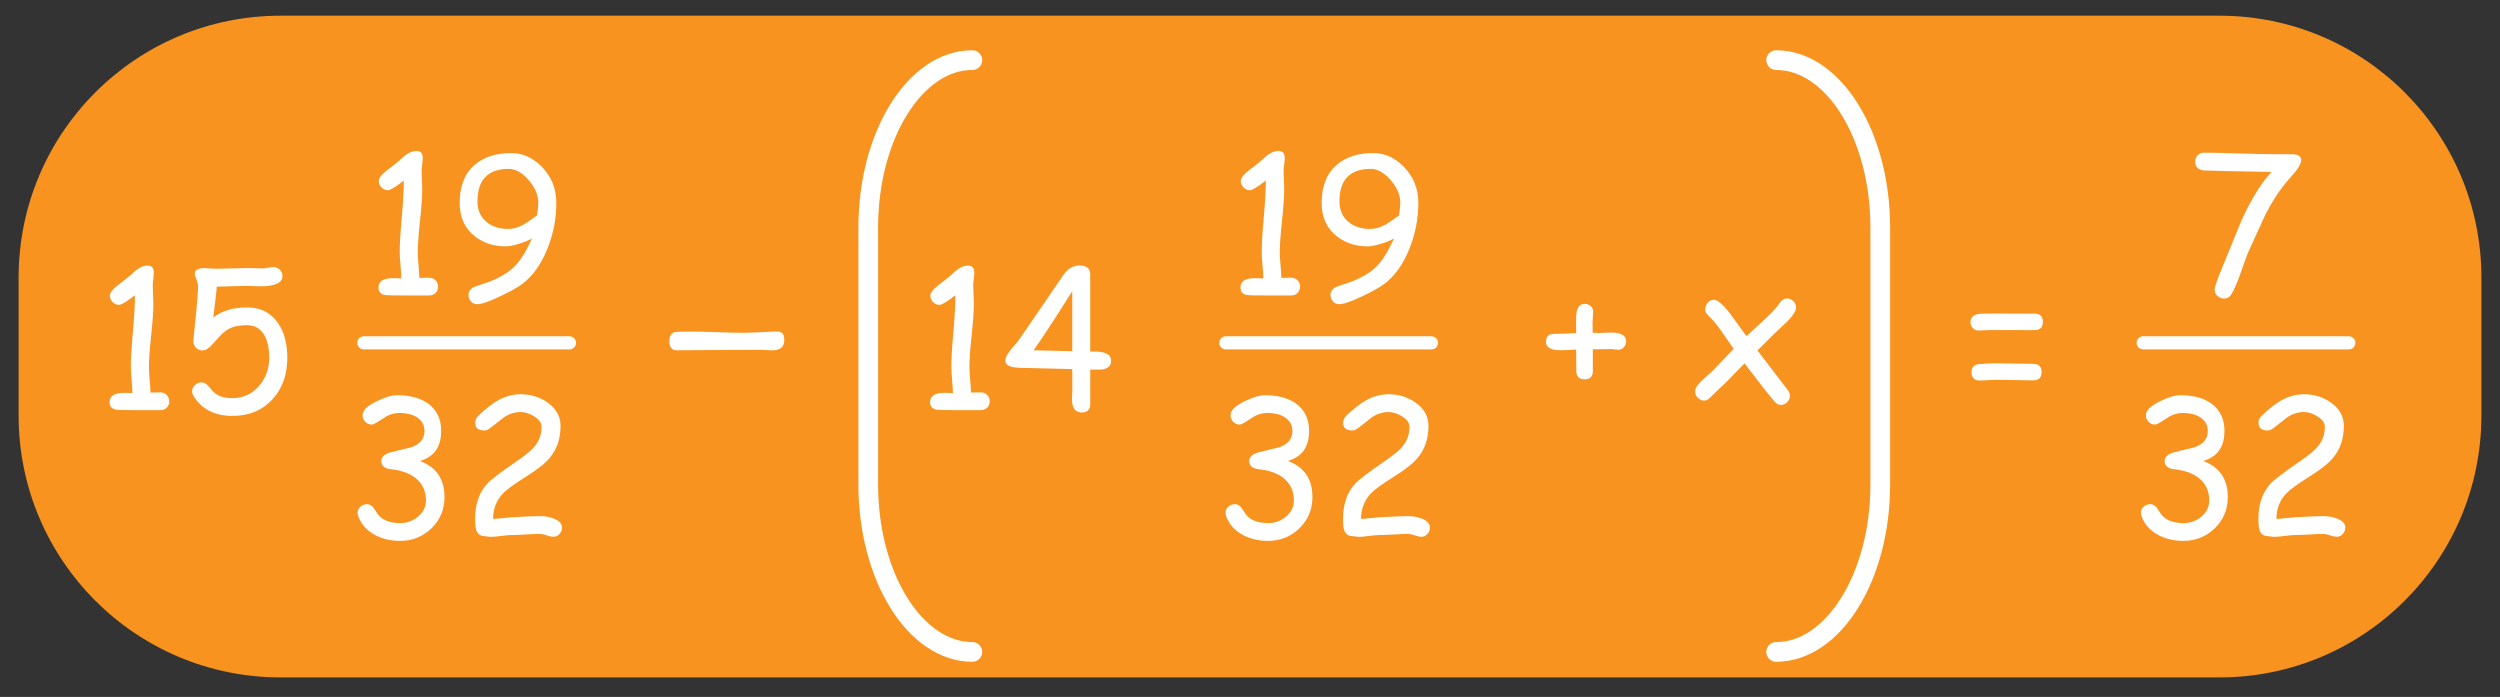 <?xml version="1.0" encoding="utf-8"?>
<!-- Generator: Adobe Illustrator 22.0.1, SVG Export Plug-In . SVG Version: 6.00 Build 0)  -->
<svg version="1.1" id="Слой_1" xmlns="http://www.w3.org/2000/svg" xmlns:xlink="http://www.w3.org/1999/xlink" x="0px" y="0px"
	 viewBox="0 0 190.333 53.062" style="enable-background:new 0 0 190.333 53.062;" xml:space="preserve">
<rect x="0" y="0" width="190.333" height="53.062" fill="#333333" stroke="none"/>
<style type="text/css">
	.st0{fill:#F7931E;}
	.st1{fill:#B8786C;}
	.st2{fill:#914B3B;}
	.st3{fill:#35A155;}
	.st4{fill:#79C08C;}
	.st5{fill:#8DC971;}
	.st6{fill:#7FB762;}
	.st7{fill:#9AD880;}
	.st8{fill:#FFFFFF;}
	.st9{fill:#B2B2B2;}
	.st10{fill:#E0E0E0;}
	.st11{fill:#B2E59C;}
	.st12{fill:#B38A82;}
	.st13{opacity:0.1;enable-background:new    ;}
	.st14{fill:#D9809C;}
	.st15{fill:#D17597;}
	.st16{fill:#E4A2B7;}
	.st17{fill:#DD8EAB;}
	.st18{fill:#F27281;}
	.st19{fill:#464D59;}
	.st20{fill:none;stroke:#FFFFFF;stroke-width:1.5;stroke-linecap:round;stroke-miterlimit:10;}
	.st21{fill:none;stroke:#FFFFFF;stroke-linecap:round;stroke-miterlimit:10;}
	.st22{fill:#95C11F;}
	.st23{fill:#F9B233;}
	.st24{fill:#F7D8B9;}
	.st25{fill:#B87F60;}
	.st26{fill:#F7DFC9;}
	.st27{fill:#A7C3EB;}
	.st28{opacity:0.5;}
	.st29{fill:#9C6B51;}
	.st30{fill:#8A5F47;}
	.st31{fill:#A36448;}
	.st32{fill:#FF6262;}
	.st33{fill:#FC5353;}
	.st34{fill:#FFD727;}
	.st35{fill:#DBEEFB;}
	.st36{fill:#B7CE3C;}
	.st37{fill:#66471E;}
	.st38{fill:#FFBFA6;}
	.st39{fill:none;}
	.st40{fill:#941B80;}
	.st41{fill:#1D1D1B;}
	.st42{fill:#3C3C3B;}
	.st43{fill:#EA8696;}
	.st44{opacity:0.3;fill:#E84E1B;enable-background:new    ;}
	.st45{fill:none;stroke:#E2886D;stroke-width:0.25;stroke-linecap:round;stroke-linejoin:round;stroke-miterlimit:10;}
	.st46{opacity:0.47;fill:#E59D88;enable-background:new    ;}
	.st47{fill:#F15A24;}
	.st48{opacity:0.47;fill:#DFAEFF;enable-background:new    ;}
	.st49{fill:#DFAEFF;}
	.st50{fill:#633CCE;}
	.st51{fill:#FFE077;}
	.st52{fill:#86EAEF;}
	.st53{fill:#F283E5;}
	.st54{fill:#951B81;}
	.st55{fill:#00A99D;}
	.st56{fill:#662D91;}
	.st57{fill:#FBB03B;}
	.st58{opacity:0.54;fill:#B2C3CC;enable-background:new    ;}
	.st59{fill:#8CC63F;}
	.st60{fill:#736357;}
	.st61{fill:none;stroke:#FFFFFF;stroke-linecap:round;stroke-miterlimit:10;stroke-dasharray:12;}
	.st62{fill:#FCEE21;}
	.st63{opacity:0.41;fill:#FFC261;}
	.st64{fill:#ED1C24;}
	.st65{opacity:0.51;fill:#FFC261;}
	.st66{fill:#245084;}
	.st67{fill:#2C6399;}
	.st68{fill:#C3DCFC;}
	.st69{fill:#DCEDFF;}
	.st70{fill:#FFC261;}
	.st71{fill:none;stroke:#F7931E;stroke-miterlimit:10;}
	.st72{fill:none;stroke:#F7931E;stroke-linecap:round;stroke-miterlimit:10;}
	.st73{fill:none;stroke:#FFFFFF;stroke-linecap:round;stroke-linejoin:round;stroke-miterlimit:10;}
	.st74{fill:#F9F2F2;}
	.st75{fill:#F1E3E3;}
	.st76{fill:#B72620;}
	.st77{fill:#29ABE2;}
	.st78{fill:#005DFF;}
	.st79{fill:#2E3192;}
	.st80{fill:#F4B74A;}
	.st81{fill:#F9C662;}
	.st82{fill:#FFD488;}
	.st83{fill:#E0A33F;}
	.st84{fill:#85FFF6;}
	.st85{fill:#FFA2F5;}
	.st86{fill:#D3D781;}
	.st87{fill:#BBCE00;}
	.st88{fill:#7C7C33;}
	.st89{fill:#0071BC;}
	.st90{fill:url(#SVGID_1_);}
	.st91{fill:#6C8C0A;}
	.st92{fill:url(#SVGID_2_);}
	.st93{fill:none;stroke:#006633;stroke-width:0.75;stroke-linecap:round;stroke-miterlimit:10;}
	.st94{opacity:0.56;fill:#006633;enable-background:new    ;}
	.st95{fill:#F39200;}
	.st96{fill:url(#SVGID_3_);}
	.st97{fill:url(#SVGID_4_);}
	.st98{fill:url(#SVGID_5_);}
	.st99{fill:url(#SVGID_6_);}
	.st100{fill:url(#SVGID_7_);}
	.st101{fill:url(#SVGID_8_);}
	.st102{fill:none;stroke:#F15A24;stroke-width:2;stroke-miterlimit:10;}
	.st103{fill:none;stroke:#F15A24;stroke-width:2;stroke-linejoin:round;stroke-miterlimit:10;}
	.st104{fill:#CAE9EB;}
	.st105{fill:#470922;}
	.st106{fill:#E30919;}
	.st107{fill:#CFCFCF;}
	.st108{fill:#D9D9D9;}
	.st109{opacity:0.2;fill:#FFFFFF;}
	.st110{opacity:0.3;fill:#FFFFFF;}
	.st111{fill:#E6E6E6;}
	.st112{fill:#BDBDBD;}
	.st113{fill:#FFA310;}
	.st114{fill:#EE7600;}
	.st115{fill-rule:evenodd;clip-rule:evenodd;fill:#6E9DD6;}
	.st116{fill-rule:evenodd;clip-rule:evenodd;fill:#F2DD66;}
	.st117{fill:#E71D73;}
	.st118{fill:#D60B52;}
	.st119{fill:#A3195B;}
	.st120{fill:#E6007E;}
	.st121{fill:#582DC1;}
	.st122{fill:#3B1AA3;}
	.st123{fill:#805EEA;}
	.st124{fill:#FFCC4D;}
	.st125{fill:none;stroke:#F7931E;stroke-width:0.5;stroke-linecap:round;stroke-miterlimit:10;}
	.st126{opacity:0.29;fill:#F15A24;enable-background:new    ;}
	.st127{fill:none;stroke:#29ABE2;stroke-width:2;stroke-miterlimit:10;}
	.st128{fill:none;stroke:#29ABE2;stroke-width:2;stroke-linejoin:round;stroke-miterlimit:10;}
	.st129{fill:none;stroke:#0071BC;stroke-linecap:round;stroke-miterlimit:10;}
	.st130{fill:none;stroke:#0071BC;stroke-linecap:round;stroke-linejoin:round;stroke-miterlimit:10;}
	.st131{fill:none;stroke:#0071BC;stroke-width:2;stroke-linecap:round;stroke-linejoin:round;stroke-miterlimit:10;}
	.st132{fill:#39B54A;}
	.st133{fill:none;stroke:#99DBFF;stroke-width:0.75;stroke-linecap:round;stroke-linejoin:round;stroke-miterlimit:10;}
	.st134{fill:none;stroke:#0071BC;stroke-width:1.5;stroke-linecap:round;stroke-linejoin:round;stroke-miterlimit:10;}
	.st135{fill:#2AA5DB;}
	.st136{fill:#B0DDF3;}
	.st137{fill:#AEDCF1;}
	.st138{fill:#AFDAF1;}
	.st139{fill:#426AB1;}
	.st140{fill:#7EE3ED;}
	.st141{opacity:0.13;fill:#29ABE2;}
	.st142{fill:#F37DB3;}
	.st143{fill:#FF2E5D;}
	.st144{fill:#FFDA8C;}
	.st145{fill:#E8B964;}
	.st146{fill:#DEE3DB;}
	.st147{fill:#A0FFFA;}
	.st148{fill:#FF00FF;}
	.st149{fill:#002CB0;}
	.st150{fill:#DC2582;}
	.st151{fill:#F09AC3;}
</style>
<path class="st0" d="M168.978,51.573H21.355c-11.012,0-19.939-8.927-19.939-19.939v-10.5c0-11.012,8.927-19.939,19.939-19.939
	h147.623c11.012,0,19.939,8.927,19.939,19.939v10.5C188.917,42.646,179.99,51.573,168.978,51.573z"/>
<g>
	<g>
		<path class="st8" d="M12.197,31.226h-1.404l-1.397-0.007c-0.329,0-0.56-0.021-0.691-0.063c-0.24-0.084-0.36-0.263-0.36-0.536
			c0-0.475,0.369-0.713,1.108-0.713l0.338,0.007l0.29,0.014c0-0.226-0.02-0.56-0.06-1.002c-0.04-0.442-0.06-0.774-0.06-0.995
			c0-0.597,0.054-1.505,0.162-2.723c0.104-1.2,0.153-2.11,0.148-2.73c-0.63,0.489-1.033,0.733-1.207,0.733
			c-0.188,0-0.352-0.07-0.49-0.211c-0.139-0.141-0.208-0.304-0.208-0.487c0-0.221,0.203-0.489,0.607-0.805
			c0.254-0.179,0.614-0.465,1.08-0.86c0.414-0.419,0.809-0.628,1.186-0.628c0.315,0,0.473,0.181,0.473,0.543
			c0,0.108-0.014,0.27-0.042,0.483s-0.042,0.375-0.042,0.483c0,0.155,0.008,0.391,0.025,0.706s0.024,0.55,0.024,0.706
			c0,0.536-0.056,1.336-0.169,2.399c-0.113,1.063-0.169,1.86-0.169,2.392c0,0.273,0.019,0.604,0.056,0.995
			c0.038,0.39,0.059,0.71,0.064,0.959l0.741-0.014c0.197,0,0.361,0.065,0.49,0.194c0.129,0.129,0.194,0.291,0.194,0.483
			c0,0.198-0.064,0.36-0.194,0.487S12.395,31.226,12.197,31.226z"/>
		<path class="st8" d="M17.701,31.664c-1.336,0-2.319-0.494-2.949-1.481c-0.085-0.136-0.127-0.268-0.127-0.395
			c0-0.184,0.073-0.342,0.219-0.477c0.146-0.134,0.31-0.201,0.494-0.201c0.193,0,0.376,0.104,0.55,0.311
			c0.25,0.301,0.437,0.494,0.564,0.579c0.306,0.207,0.722,0.311,1.249,0.311c0.813,0,1.489-0.311,2.025-0.931
			c0.513-0.593,0.769-1.306,0.769-2.138c0-0.687-0.113-1.244-0.339-1.672c-0.292-0.541-0.741-0.812-1.347-0.812
			c-0.503,0-0.915,0.068-1.235,0.205c-0.254,0.108-0.511,0.294-0.769,0.557l-0.769,0.84c-0.207,0.211-0.419,0.317-0.635,0.317
			c-0.188,0-0.348-0.067-0.479-0.201c-0.132-0.134-0.198-0.295-0.198-0.483c0-0.094,0.038-0.513,0.113-1.256
			c0.16-1.481,0.24-2.455,0.24-2.921c0-0.165-0.041-0.344-0.123-0.54c-0.083-0.195-0.124-0.34-0.124-0.434
			c0-0.287,0.247-0.43,0.741-0.43c0.094,0,0.236,0.008,0.427,0.024c0.19,0.017,0.333,0.025,0.427,0.025
			c0.273,0,0.682-0.009,1.228-0.028c0.545-0.019,0.955-0.028,1.228-0.028c0.127,0,0.32,0.005,0.579,0.014
			c0.259,0.01,0.452,0.014,0.579,0.014c0.089,0,0.219-0.018,0.388-0.053c0.169-0.036,0.296-0.053,0.381-0.053
			c0.184,0,0.346,0.068,0.487,0.205c0.141,0.137,0.211,0.294,0.211,0.473c0,0.527-0.557,0.791-1.672,0.791
			c-0.146,0-0.33-0.005-0.55-0.014c-0.221-0.009-0.355-0.014-0.402-0.014l-1.192,0.021l-1.192,0.036
			c0,0.211-0.087,0.995-0.261,2.349c0.645-0.512,1.503-0.769,2.576-0.769c1.035,0,1.825,0.405,2.371,1.214
			c0.461,0.687,0.691,1.562,0.691,2.625c0,1.27-0.372,2.317-1.115,3.14C19.985,31.236,18.966,31.664,17.701,31.664z"/>
	</g>
	<g>
		<path class="st8" d="M74.663,31.226h-1.404l-1.397-0.007c-0.329,0-0.56-0.021-0.691-0.063c-0.24-0.084-0.36-0.263-0.36-0.536
			c0-0.475,0.369-0.713,1.108-0.713l0.338,0.007l0.29,0.014c0-0.226-0.02-0.56-0.06-1.002c-0.04-0.442-0.06-0.774-0.06-0.995
			c0-0.597,0.054-1.505,0.162-2.723c0.104-1.2,0.153-2.11,0.148-2.73c-0.63,0.489-1.033,0.733-1.207,0.733
			c-0.188,0-0.352-0.07-0.49-0.211c-0.139-0.141-0.208-0.304-0.208-0.487c0-0.221,0.203-0.489,0.607-0.805
			c0.254-0.179,0.614-0.465,1.08-0.86c0.414-0.419,0.809-0.628,1.186-0.628c0.315,0,0.473,0.181,0.473,0.543
			c0,0.108-0.014,0.27-0.042,0.483s-0.042,0.375-0.042,0.483c0,0.155,0.008,0.391,0.025,0.706s0.024,0.55,0.024,0.706
			c0,0.536-0.056,1.336-0.169,2.399c-0.113,1.063-0.169,1.86-0.169,2.392c0,0.273,0.019,0.604,0.056,0.995
			c0.038,0.39,0.059,0.71,0.064,0.959l0.741-0.014c0.197,0,0.361,0.065,0.49,0.194c0.129,0.129,0.194,0.291,0.194,0.483
			c0,0.198-0.064,0.36-0.194,0.487S74.861,31.226,74.663,31.226z"/>
		<path class="st8" d="M83.003,28.136v2.611c0,0.438-0.214,0.656-0.642,0.656c-0.499,0-0.748-0.341-0.748-1.023
			c0-0.084,0.005-0.205,0.014-0.359c0.009-0.155,0.014-0.261,0.014-0.318l-0.007-1.602l-3.111-0.078
			c-0.645,0-1.091-0.021-1.34-0.063c-0.428-0.07-0.642-0.237-0.642-0.501c0-0.211,0.129-0.479,0.388-0.804l0.607-0.72l3.471-5.066
			c0.315-0.438,0.715-0.656,1.2-0.656c0.531,0,0.797,0.23,0.797,0.691v5.863c0.08-0.004,0.176-0.007,0.289-0.007
			c0.866,0,1.298,0.232,1.298,0.698c0,0.339-0.179,0.553-0.536,0.642C83.894,28.143,83.544,28.155,83.003,28.136z M81.634,22.167
			c-1.256,2.003-2.236,3.504-2.942,4.501l2.942,0.07V22.167z"/>
	</g>
	<g>
		<path class="st8" d="M32.668,22.496h-1.404l-1.397-0.007c-0.329,0-0.56-0.021-0.691-0.063c-0.24-0.084-0.36-0.263-0.36-0.536
			c0-0.475,0.369-0.713,1.108-0.713l0.338,0.007l0.29,0.014c0-0.226-0.02-0.56-0.06-1.002c-0.04-0.442-0.06-0.774-0.06-0.995
			c0-0.597,0.054-1.505,0.162-2.723c0.104-1.2,0.153-2.11,0.148-2.73c-0.63,0.489-1.033,0.733-1.207,0.733
			c-0.188,0-0.352-0.07-0.49-0.211c-0.139-0.141-0.208-0.304-0.208-0.487c0-0.221,0.203-0.489,0.607-0.805
			c0.254-0.179,0.614-0.465,1.08-0.86c0.414-0.419,0.809-0.628,1.186-0.628c0.315,0,0.473,0.181,0.473,0.543
			c0,0.108-0.014,0.27-0.042,0.483S32.096,12.891,32.096,13c0,0.155,0.008,0.391,0.025,0.706s0.024,0.55,0.024,0.706
			c0,0.536-0.056,1.336-0.169,2.399c-0.113,1.063-0.169,1.86-0.169,2.392c0,0.273,0.019,0.604,0.056,0.995
			c0.038,0.39,0.059,0.71,0.064,0.959l0.741-0.014c0.197,0,0.361,0.065,0.49,0.194c0.129,0.129,0.194,0.291,0.194,0.483
			c0,0.198-0.064,0.36-0.194,0.487S32.865,22.496,32.668,22.496z"/>
		<path class="st8" d="M39.738,21.636c-0.344,0.254-0.894,0.56-1.651,0.917c-0.842,0.404-1.427,0.607-1.757,0.607
			c-0.193,0-0.352-0.071-0.476-0.212s-0.187-0.306-0.187-0.494c0-0.278,0.16-0.487,0.48-0.628l1.178-0.402
			c0.729-0.296,1.305-0.637,1.729-1.023s0.809-0.934,1.157-1.644l0.303-0.607c-0.263,0.151-0.602,0.29-1.016,0.417
			c-0.414,0.127-0.75,0.19-1.009,0.19c-0.889,0-1.658-0.247-2.307-0.741c-0.79-0.602-1.186-1.458-1.186-2.568
			c0-1.313,0.405-2.298,1.214-2.957c0.691-0.56,1.599-0.839,2.723-0.839c0.866,0,1.642,0.353,2.329,1.058
			c0.724,0.748,1.089,1.651,1.094,2.709c0.004,1.195-0.217,2.354-0.664,3.479C41.213,20.111,40.561,21.024,39.738,21.636z
			 M38.736,12.858c-0.791,0-1.384,0.205-1.782,0.614s-0.599,1.025-0.603,1.849c0,0.691,0.242,1.228,0.727,1.608
			c0.428,0.334,0.967,0.501,1.616,0.501c0.376,0,0.769-0.113,1.178-0.338c0.188-0.104,0.527-0.336,1.016-0.699
			c0.061-0.409,0.092-0.734,0.092-0.974c-0.005-0.588-0.253-1.162-0.745-1.722C39.744,13.138,39.244,12.858,38.736,12.858z"/>
	</g>
	<g>
		<path class="st8" d="M30.465,41.178c-0.71,0-1.348-0.148-1.912-0.445c-0.635-0.343-1.063-0.825-1.284-1.446
			c-0.028-0.084-0.042-0.167-0.042-0.247c0-0.188,0.071-0.344,0.215-0.469c0.144-0.125,0.31-0.187,0.498-0.187
			s0.351,0.087,0.487,0.261l0.325,0.487c0.169,0.23,0.397,0.403,0.685,0.519c0.287,0.115,0.63,0.173,1.03,0.173
			c0.513,0,0.962-0.16,1.348-0.479c0.409-0.339,0.614-0.752,0.614-1.242c0-0.71-0.261-1.277-0.783-1.701
			c-0.461-0.367-1.072-0.59-1.834-0.67c-0.522-0.052-0.783-0.263-0.783-0.635c0-0.277,0.205-0.489,0.614-0.635l1.686-0.416
			c0.325-0.118,0.569-0.276,0.734-0.477c0.165-0.2,0.249-0.443,0.254-0.73c0.009-0.414-0.15-0.748-0.479-1.002
			c-0.344-0.263-0.826-0.395-1.447-0.395c-0.32,0-0.63,0.078-0.931,0.233l-0.797,0.501c-0.155,0.099-0.28,0.148-0.374,0.148
			c-0.188,0-0.349-0.072-0.483-0.215c-0.134-0.143-0.201-0.307-0.201-0.49c0-0.372,0.359-0.729,1.079-1.072
			c0.625-0.306,1.141-0.459,1.545-0.459c1.011,0,1.813,0.224,2.406,0.67c0.635,0.48,0.953,1.164,0.953,2.053
			c0,1.105-0.447,1.834-1.34,2.188c-0.08,0.033-0.172,0.066-0.275,0.099c0.625,0.23,1.094,0.575,1.404,1.034
			c0.31,0.458,0.465,1.031,0.465,1.718c0,0.927-0.327,1.713-0.98,2.36C32.203,40.854,31.405,41.178,30.465,41.178z"/>
		<path class="st8" d="M42.128,40.867c-0.118,0-0.284-0.037-0.498-0.109c-0.214-0.073-0.377-0.109-0.49-0.109
			c-0.24,0-0.6,0.014-1.08,0.042c-0.48,0.028-0.842,0.042-1.087,0.042c-0.183,0-0.455,0.024-0.815,0.071
			c-0.359,0.047-0.631,0.07-0.815,0.07c-0.052,0-0.127-0.009-0.226-0.028c-0.099-0.019-0.174-0.028-0.226-0.028
			c-0.325,0-0.537-0.158-0.635-0.473c-0.056-0.165-0.084-0.447-0.084-0.847c0-1.096,0.298-1.978,0.896-2.646
			c0.273-0.306,1.009-0.87,2.208-1.693c0.672-0.461,1.122-0.821,1.348-1.08c0.404-0.452,0.606-0.98,0.606-1.587
			c0-0.301-0.195-0.569-0.585-0.804c-0.343-0.212-0.68-0.318-1.009-0.318c-0.433,0-0.845,0.125-1.235,0.374l-1.009,0.791
			c-0.203,0.16-0.365,0.24-0.487,0.24c-0.485,0-0.727-0.193-0.727-0.579c0-0.221,0.089-0.412,0.268-0.572
			c0.55-0.517,1.028-0.891,1.433-1.122c0.569-0.325,1.155-0.487,1.757-0.487c0.762,0,1.441,0.207,2.039,0.621
			c0.668,0.466,1.002,1.063,1.002,1.792c0,0.479-0.068,0.922-0.205,1.326c-0.137,0.405-0.344,0.774-0.621,1.108
			c-0.353,0.423-0.95,0.896-1.792,1.418c-0.884,0.555-1.465,0.976-1.743,1.263c-0.522,0.541-0.779,1.197-0.769,1.969l1.453-0.134
			c0.997-0.057,1.71-0.084,2.138-0.084c0.357,0,0.696,0.061,1.016,0.183c0.423,0.165,0.635,0.393,0.635,0.685
			c0,0.184-0.063,0.347-0.19,0.49S42.316,40.867,42.128,40.867z"/>
	</g>
	<g>
		<path class="st8" d="M96.543,41.178c-0.71,0-1.348-0.148-1.912-0.445c-0.635-0.343-1.063-0.825-1.284-1.446
			c-0.028-0.084-0.042-0.167-0.042-0.247c0-0.188,0.071-0.344,0.215-0.469c0.144-0.125,0.31-0.187,0.498-0.187
			s0.351,0.087,0.487,0.261l0.325,0.487c0.169,0.23,0.397,0.403,0.685,0.519c0.287,0.115,0.63,0.173,1.03,0.173
			c0.513,0,0.962-0.16,1.348-0.479c0.409-0.339,0.614-0.752,0.614-1.242c0-0.71-0.261-1.277-0.783-1.701
			c-0.461-0.367-1.072-0.59-1.834-0.67c-0.522-0.052-0.783-0.263-0.783-0.635c0-0.277,0.205-0.489,0.614-0.635l1.686-0.416
			c0.325-0.118,0.569-0.276,0.734-0.477c0.165-0.2,0.249-0.443,0.254-0.73c0.009-0.414-0.15-0.748-0.479-1.002
			c-0.344-0.263-0.826-0.395-1.447-0.395c-0.32,0-0.63,0.078-0.931,0.233l-0.797,0.501c-0.155,0.099-0.28,0.148-0.374,0.148
			c-0.188,0-0.349-0.072-0.483-0.215c-0.134-0.143-0.201-0.307-0.201-0.49c0-0.372,0.359-0.729,1.079-1.072
			c0.625-0.306,1.141-0.459,1.545-0.459c1.011,0,1.813,0.224,2.406,0.67c0.635,0.48,0.953,1.164,0.953,2.053
			c0,1.105-0.447,1.834-1.34,2.188c-0.08,0.033-0.172,0.066-0.275,0.099c0.625,0.23,1.094,0.575,1.404,1.034
			c0.31,0.458,0.465,1.031,0.465,1.718c0,0.927-0.327,1.713-0.98,2.36C98.281,40.854,97.484,41.178,96.543,41.178z"/>
		<path class="st8" d="M108.206,40.867c-0.118,0-0.284-0.037-0.498-0.109c-0.214-0.073-0.377-0.109-0.49-0.109
			c-0.24,0-0.6,0.014-1.08,0.042c-0.48,0.028-0.842,0.042-1.087,0.042c-0.183,0-0.455,0.024-0.815,0.071
			c-0.359,0.047-0.631,0.07-0.815,0.07c-0.052,0-0.127-0.009-0.226-0.028c-0.099-0.019-0.174-0.028-0.226-0.028
			c-0.325,0-0.537-0.158-0.635-0.473c-0.056-0.165-0.084-0.447-0.084-0.847c0-1.096,0.298-1.978,0.896-2.646
			c0.273-0.306,1.009-0.87,2.208-1.693c0.672-0.461,1.122-0.821,1.348-1.08c0.404-0.452,0.606-0.98,0.606-1.587
			c0-0.301-0.195-0.569-0.585-0.804c-0.343-0.212-0.68-0.318-1.009-0.318c-0.433,0-0.845,0.125-1.235,0.374l-1.009,0.791
			c-0.203,0.16-0.365,0.24-0.487,0.24c-0.485,0-0.727-0.193-0.727-0.579c0-0.221,0.089-0.412,0.268-0.572
			c0.55-0.517,1.028-0.891,1.433-1.122c0.569-0.325,1.155-0.487,1.757-0.487c0.762,0,1.441,0.207,2.039,0.621
			c0.668,0.466,1.002,1.063,1.002,1.792c0,0.479-0.068,0.922-0.205,1.326c-0.137,0.405-0.344,0.774-0.621,1.108
			c-0.353,0.423-0.95,0.896-1.792,1.418c-0.884,0.555-1.465,0.976-1.743,1.263c-0.522,0.541-0.779,1.197-0.769,1.969l1.453-0.134
			c0.997-0.057,1.71-0.084,2.138-0.084c0.357,0,0.696,0.061,1.016,0.183c0.423,0.165,0.635,0.393,0.635,0.685
			c0,0.184-0.063,0.347-0.19,0.49S108.394,40.867,108.206,40.867z"/>
	</g>
	<g>
		<path class="st8" d="M166.233,41.178c-0.71,0-1.348-0.148-1.912-0.445c-0.635-0.343-1.063-0.825-1.284-1.446
			c-0.028-0.084-0.042-0.167-0.042-0.247c0-0.188,0.071-0.344,0.215-0.469c0.144-0.125,0.31-0.187,0.498-0.187
			s0.351,0.087,0.487,0.261l0.325,0.487c0.169,0.23,0.397,0.403,0.685,0.519c0.287,0.115,0.63,0.173,1.03,0.173
			c0.513,0,0.962-0.16,1.348-0.479c0.409-0.339,0.614-0.752,0.614-1.242c0-0.71-0.261-1.277-0.783-1.701
			c-0.461-0.367-1.072-0.59-1.834-0.67c-0.522-0.052-0.783-0.263-0.783-0.635c0-0.277,0.205-0.489,0.614-0.635l1.686-0.416
			c0.325-0.118,0.569-0.276,0.734-0.477c0.165-0.2,0.249-0.443,0.254-0.73c0.009-0.414-0.15-0.748-0.479-1.002
			c-0.344-0.263-0.826-0.395-1.447-0.395c-0.32,0-0.63,0.078-0.931,0.233l-0.797,0.501c-0.155,0.099-0.28,0.148-0.374,0.148
			c-0.188,0-0.349-0.072-0.483-0.215c-0.134-0.143-0.201-0.307-0.201-0.49c0-0.372,0.359-0.729,1.079-1.072
			c0.625-0.306,1.141-0.459,1.545-0.459c1.011,0,1.813,0.224,2.406,0.67c0.635,0.48,0.953,1.164,0.953,2.053
			c0,1.105-0.447,1.834-1.34,2.188c-0.08,0.033-0.172,0.066-0.275,0.099c0.625,0.23,1.094,0.575,1.404,1.034
			c0.31,0.458,0.465,1.031,0.465,1.718c0,0.927-0.327,1.713-0.98,2.36C167.971,40.854,167.174,41.178,166.233,41.178z"/>
		<path class="st8" d="M177.896,40.867c-0.118,0-0.284-0.037-0.498-0.109c-0.214-0.073-0.377-0.109-0.49-0.109
			c-0.24,0-0.6,0.014-1.08,0.042c-0.48,0.028-0.842,0.042-1.087,0.042c-0.183,0-0.455,0.024-0.815,0.071
			c-0.359,0.047-0.631,0.07-0.815,0.07c-0.052,0-0.127-0.009-0.226-0.028c-0.099-0.019-0.174-0.028-0.226-0.028
			c-0.325,0-0.537-0.158-0.635-0.473c-0.056-0.165-0.084-0.447-0.084-0.847c0-1.096,0.298-1.978,0.896-2.646
			c0.273-0.306,1.009-0.87,2.208-1.693c0.672-0.461,1.122-0.821,1.348-1.08c0.404-0.452,0.606-0.98,0.606-1.587
			c0-0.301-0.195-0.569-0.585-0.804c-0.343-0.212-0.68-0.318-1.009-0.318c-0.433,0-0.845,0.125-1.235,0.374l-1.009,0.791
			c-0.203,0.16-0.365,0.24-0.487,0.24c-0.485,0-0.727-0.193-0.727-0.579c0-0.221,0.089-0.412,0.268-0.572
			c0.55-0.517,1.028-0.891,1.433-1.122c0.569-0.325,1.155-0.487,1.757-0.487c0.762,0,1.441,0.207,2.039,0.621
			c0.668,0.466,1.002,1.063,1.002,1.792c0,0.479-0.068,0.922-0.205,1.326c-0.137,0.405-0.344,0.774-0.621,1.108
			c-0.353,0.423-0.95,0.896-1.792,1.418c-0.884,0.555-1.465,0.976-1.743,1.263c-0.522,0.541-0.779,1.197-0.769,1.969l1.453-0.134
			c0.997-0.057,1.71-0.084,2.138-0.084c0.357,0,0.696,0.061,1.016,0.183c0.423,0.165,0.635,0.393,0.635,0.685
			c0,0.184-0.063,0.347-0.19,0.49S178.084,40.867,177.896,40.867z"/>
	</g>
	<g>
		<path class="st8" d="M98.295,22.496h-1.404l-1.397-0.007c-0.329,0-0.56-0.021-0.691-0.063c-0.24-0.084-0.36-0.263-0.36-0.536
			c0-0.475,0.369-0.713,1.108-0.713l0.338,0.007l0.29,0.014c0-0.226-0.02-0.56-0.06-1.002c-0.04-0.442-0.06-0.774-0.06-0.995
			c0-0.597,0.054-1.505,0.162-2.723c0.104-1.2,0.153-2.11,0.148-2.73c-0.63,0.489-1.033,0.733-1.207,0.733
			c-0.188,0-0.352-0.07-0.49-0.211c-0.139-0.141-0.208-0.304-0.208-0.487c0-0.221,0.203-0.489,0.607-0.805
			c0.254-0.179,0.614-0.465,1.08-0.86c0.414-0.419,0.809-0.628,1.186-0.628c0.315,0,0.473,0.181,0.473,0.543
			c0,0.108-0.014,0.27-0.042,0.483S97.723,12.891,97.723,13c0,0.155,0.008,0.391,0.025,0.706s0.024,0.55,0.024,0.706
			c0,0.536-0.056,1.336-0.169,2.399c-0.113,1.063-0.169,1.86-0.169,2.392c0,0.273,0.019,0.604,0.056,0.995
			c0.038,0.39,0.059,0.71,0.064,0.959l0.741-0.014c0.197,0,0.361,0.065,0.49,0.194c0.129,0.129,0.194,0.291,0.194,0.483
			c0,0.198-0.064,0.36-0.194,0.487S98.492,22.496,98.295,22.496z"/>
		<path class="st8" d="M105.365,21.636c-0.344,0.254-0.894,0.56-1.651,0.917c-0.842,0.404-1.427,0.607-1.757,0.607
			c-0.193,0-0.352-0.071-0.476-0.212s-0.187-0.306-0.187-0.494c0-0.278,0.16-0.487,0.48-0.628l1.178-0.402
			c0.729-0.296,1.305-0.637,1.729-1.023s0.809-0.934,1.157-1.644l0.303-0.607c-0.263,0.151-0.602,0.29-1.016,0.417
			c-0.414,0.127-0.75,0.19-1.009,0.19c-0.889,0-1.658-0.247-2.307-0.741c-0.79-0.602-1.186-1.458-1.186-2.568
			c0-1.313,0.405-2.298,1.214-2.957c0.691-0.56,1.599-0.839,2.723-0.839c0.866,0,1.642,0.353,2.329,1.058
			c0.724,0.748,1.089,1.651,1.094,2.709c0.004,1.195-0.217,2.354-0.664,3.479C106.84,20.111,106.188,21.024,105.365,21.636z
			 M104.363,12.858c-0.791,0-1.384,0.205-1.782,0.614s-0.599,1.025-0.603,1.849c0,0.691,0.242,1.228,0.727,1.608
			c0.428,0.334,0.967,0.501,1.616,0.501c0.376,0,0.769-0.113,1.178-0.338c0.188-0.104,0.527-0.336,1.016-0.699
			c0.061-0.409,0.092-0.734,0.092-0.974c-0.005-0.588-0.253-1.162-0.745-1.722C105.371,13.138,104.871,12.858,104.363,12.858z"/>
	</g>
	<g>
		<path class="st8" d="M174.773,13.048l-0.642,0.748c-0.611,0.715-1.173,1.581-1.686,2.597l-1.284,2.815
			c-0.089,0.207-0.287,0.75-0.593,1.63c-0.245,0.696-0.473,1.216-0.685,1.56c-0.131,0.221-0.32,0.332-0.564,0.332
			c-0.188,0-0.354-0.066-0.497-0.198c-0.144-0.132-0.215-0.289-0.215-0.473c0-0.179,0.15-0.637,0.452-1.376l1.587-3.888
			c0.701-1.538,1.42-2.723,2.159-3.556l0.134-0.148l-3.542-0.07l-1.587-0.042c-0.456-0.042-0.685-0.268-0.685-0.677
			c0-0.198,0.066-0.36,0.198-0.487s0.296-0.191,0.494-0.191c0.592,0,1.482,0.019,2.67,0.057c1.188,0.038,2.078,0.057,2.67,0.057
			h1.292c0.499,0,0.748,0.148,0.748,0.444C175.196,12.402,175.055,12.691,174.773,13.048z"/>
	</g>
	<g>
		<g>
			<path class="st8" d="M123.802,25.98c0,0.174-0.058,0.326-0.173,0.455s-0.26,0.194-0.434,0.194c-0.056,0-0.141-0.009-0.254-0.028
				c-0.113-0.019-0.2-0.028-0.261-0.028l-0.706,0.014c-0.287,0.01-0.522,0.01-0.706,0v1.658c0,0.423-0.209,0.635-0.628,0.635
				c-0.207,0-0.363-0.053-0.469-0.159c-0.105-0.105-0.159-0.264-0.159-0.476l-0.007-0.812l-0.007-0.818
				c-0.569,0.033-0.971,0.049-1.207,0.049c-0.729,0-1.093-0.216-1.093-0.649c0-0.306,0.129-0.496,0.388-0.572
				c0.089-0.023,0.325-0.035,0.706-0.035c0.235,0,0.638-0.016,1.207-0.049l-0.007-0.826c0-0.428,0.021-0.724,0.063-0.889
				c0.047-0.169,0.12-0.296,0.219-0.381c0.099-0.084,0.226-0.127,0.381-0.127c0.179,0,0.331,0.058,0.455,0.173
				c0.125,0.116,0.187,0.263,0.187,0.441c0,0.08-0.008,0.208-0.025,0.381c-0.016,0.174-0.024,0.306-0.024,0.395l0.007,0.804
				l0.529,0.021c0.094,0,0.237-0.006,0.431-0.018c0.192-0.012,0.336-0.018,0.43-0.018C123.416,25.316,123.802,25.538,123.802,25.98z
				"/>
			<path class="st8" d="M136.086,24.463l-1.03,0.967l-1.256,1.249l2.3,3.006c0.118,0.15,0.176,0.299,0.176,0.444
				c0,0.184-0.07,0.346-0.211,0.487s-0.301,0.212-0.48,0.212s-0.341-0.087-0.487-0.261c-0.433-0.503-1.195-1.472-2.286-2.907
				l-1.375,1.418c-0.278,0.25-0.682,0.638-1.214,1.164c-0.15,0.169-0.313,0.254-0.487,0.254c-0.179,0-0.337-0.071-0.476-0.212
				c-0.139-0.141-0.208-0.303-0.208-0.487c0-0.146,0.059-0.294,0.177-0.444c0.131-0.174,0.336-0.383,0.614-0.628
				c0.325-0.287,0.539-0.484,0.642-0.593l1.503-1.573l-0.924-1.333c-0.372-0.532-0.696-0.92-0.974-1.165
				c-0.179-0.16-0.269-0.334-0.269-0.522s0.067-0.355,0.201-0.501c0.134-0.146,0.288-0.219,0.462-0.219
				c0.277,0,0.696,0.362,1.256,1.086l1.221,1.687l1.383-1.27c0.574-0.541,0.962-0.964,1.164-1.27
				c0.15-0.221,0.329-0.332,0.536-0.332c0.184,0,0.346,0.068,0.487,0.205s0.212,0.294,0.212,0.473
				C136.742,23.656,136.523,24.011,136.086,24.463z"/>
		</g>
	</g>
	<path class="st20" d="M74.028,49.633L74.028,49.633c-4.359,0-7.925-5.73-7.925-12.733V17.31c0-7.003,3.566-12.733,7.925-12.733h0"
		/>
	<path class="st20" d="M135.225,49.633L135.225,49.633c4.359,0,7.925-5.73,7.925-12.733V17.31c0-7.003-3.566-12.733-7.925-12.733h0"
		/>
	<line class="st21" x1="93.327" y1="26.101" x2="108.981" y2="26.101"/>
	<line class="st21" x1="27.7" y1="26.101" x2="43.355" y2="26.101"/>
	<line class="st21" x1="163.169" y1="26.101" x2="178.823" y2="26.101"/>
	<g>
		<g>
			<path class="st8" d="M52.689,25.246c0.434,0,1.085,0.015,1.954,0.046c0.869,0.031,1.521,0.046,1.954,0.046l1.248-0.042
				l1.093-0.056l0.304,0.007c0.313,0,0.469,0.214,0.469,0.642c0,0.522-0.309,0.783-0.928,0.783c-0.096,0-0.253-0.007-0.472-0.021
				c-0.219-0.014-0.376-0.021-0.472-0.021c-0.704,0-1.76,0.006-3.167,0.018s-2.463,0.018-3.167,0.018
				c-0.363,0-0.544-0.233-0.544-0.699c0-0.437,0.171-0.67,0.512-0.699C51.619,25.253,52.024,25.246,52.689,25.246z"/>
		</g>
	</g>
	<g>
		<g>
			<path class="st8" d="M151.607,23.87l3.295,0.007c0.418,0,0.628,0.209,0.628,0.628c0,0.419-0.209,0.628-0.628,0.628l-3.302-0.007
				c-0.108,0-0.269,0.006-0.483,0.018c-0.214,0.012-0.373,0.018-0.477,0.018c-0.184,0-0.333-0.061-0.448-0.184
				c-0.116-0.122-0.173-0.272-0.173-0.452c0-0.338,0.197-0.545,0.592-0.621C150.715,23.882,151.047,23.87,151.607,23.87z
				 M152.009,27.659c0.311,0,0.776,0.007,1.397,0.021c0.621,0.014,1.086,0.021,1.397,0.021c0.418,0,0.628,0.209,0.628,0.628
				s-0.209,0.628-0.628,0.628c-0.311,0-0.776-0.007-1.397-0.021c-0.621-0.014-1.087-0.021-1.397-0.021
				c-0.141,0-0.353,0.01-0.635,0.028c-0.282,0.019-0.492,0.028-0.628,0.028c-0.433,0-0.649-0.209-0.649-0.628
				c0-0.386,0.203-0.595,0.607-0.628C151.226,27.678,151.661,27.659,152.009,27.659z"/>
		</g>
	</g>
</g>
</svg>
